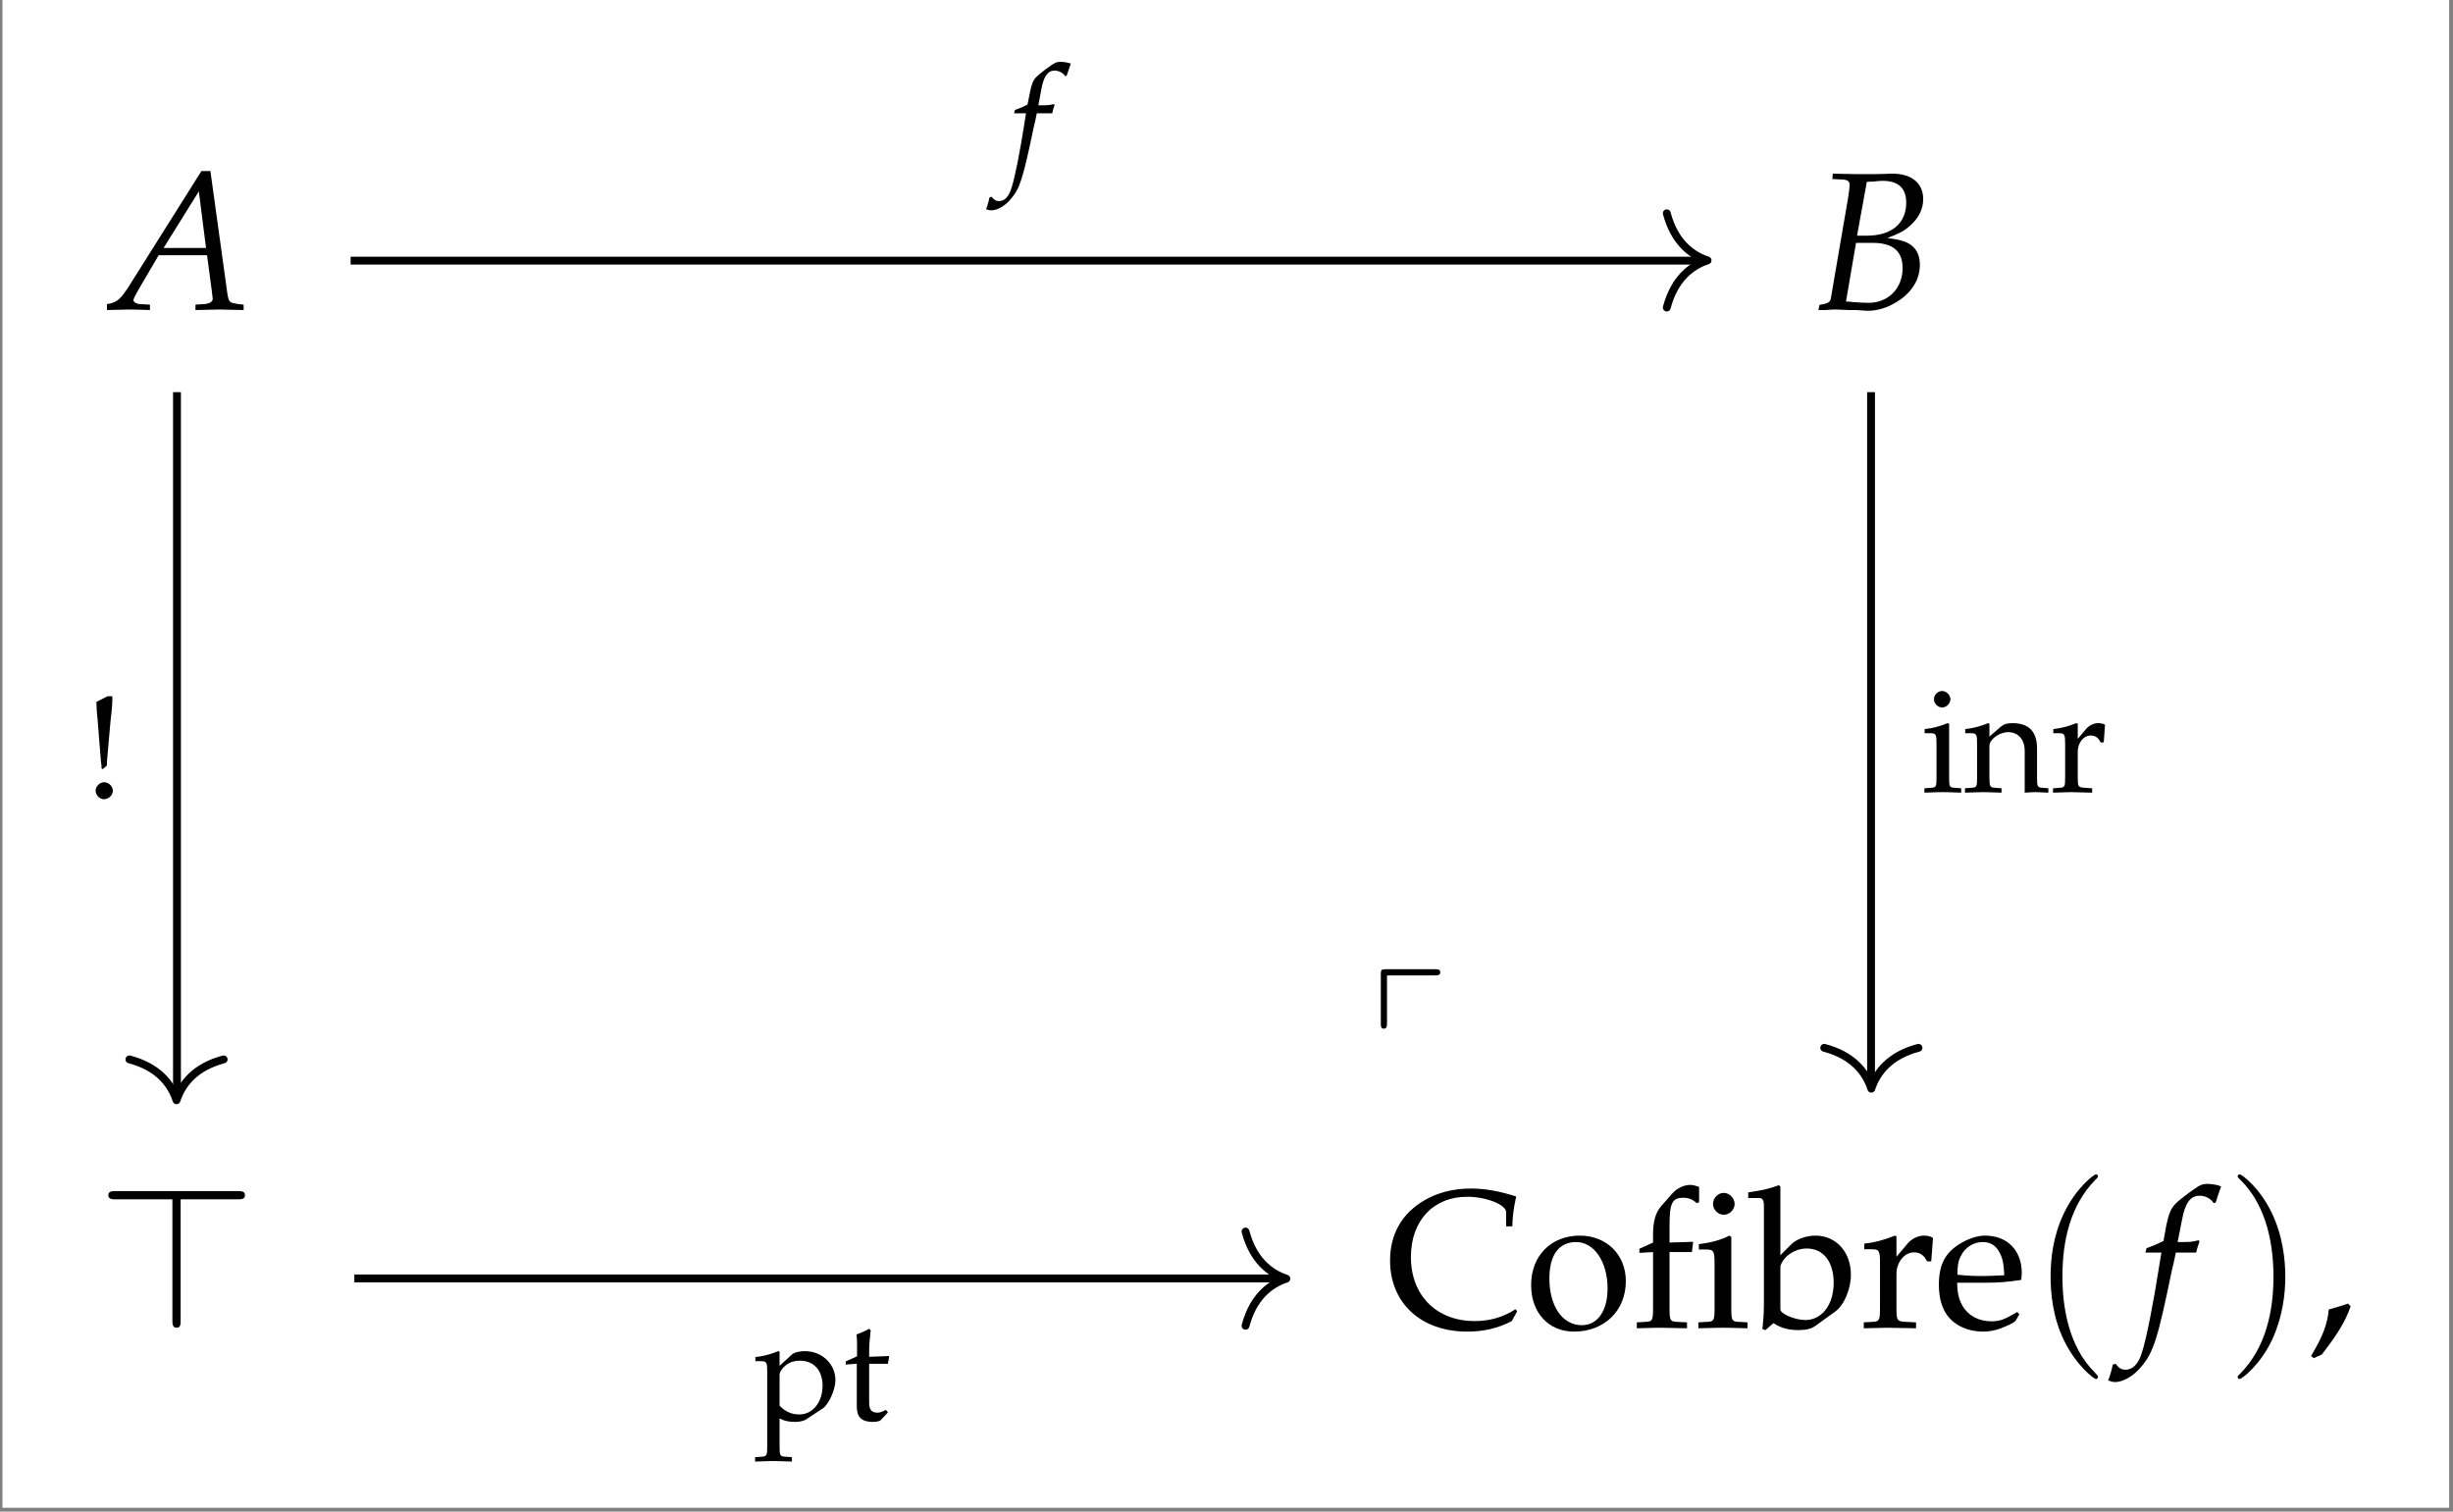 <?xml version="1.0" encoding="UTF-8"?>
<svg xmlns="http://www.w3.org/2000/svg" xmlns:xlink="http://www.w3.org/1999/xlink" width="148.913pt" height="91.765pt" viewBox="0 0 148.913 91.765">
<rect x="0" y="0" width="148.913" height="91.765" fill="#808080" stroke="none"/>
<defs>
<g>
<g id="glyph-0-0">
<path d="M 5.516 -8.406 L 1.062 -1.328 C 0.625 -0.672 0.422 -0.484 0.016 -0.375 L -0.219 -0.328 L -0.219 0.031 C 0.875 0 0.875 0 1.109 0 C 1.328 0 1.359 0 2.391 0.031 L 2.391 -0.297 L 1.766 -0.328 C 1.578 -0.344 1.391 -0.453 1.391 -0.562 C 1.391 -0.656 1.484 -0.828 1.703 -1.219 L 2.922 -3.297 L 5.859 -3.297 L 6.156 -1.062 L 6.156 -1.031 C 6.156 -1.016 6.156 -0.984 6.172 -0.922 C 6.188 -0.828 6.203 -0.703 6.203 -0.656 C 6.203 -0.469 6.016 -0.359 5.688 -0.328 L 5.156 -0.297 L 5.156 0.031 C 6.375 0 6.375 0 6.609 0 C 6.859 0 6.859 0 8.078 0.031 L 8.078 -0.297 L 7.766 -0.328 C 7.203 -0.422 7.188 -0.422 7.094 -0.953 L 6.062 -8.406 Z M 5.359 -7.172 L 5.797 -3.734 L 3.219 -3.734 Z M 5.359 -7.172 "/>
</g>
<g id="glyph-0-1">
<path d="M 1.156 -7.922 L 1.781 -7.891 C 2.078 -7.875 2.203 -7.781 2.203 -7.578 C 2.203 -7.406 2.156 -7.016 2.094 -6.672 L 1.062 -0.656 C 1.016 -0.438 0.875 -0.359 0.375 -0.281 L 0.312 0.031 L 0.75 0.031 C 1.078 0 1.25 0 1.391 0 C 1.531 0 1.844 0.016 2.141 0.031 L 2.594 0.031 L 2.828 0.047 C 3.047 0.062 3.203 0.078 3.297 0.078 C 3.875 0.078 4.453 -0.094 5 -0.422 C 5.953 -0.984 6.469 -1.797 6.469 -2.703 C 6.469 -3.219 6.312 -3.609 5.984 -3.875 C 5.672 -4.125 5.312 -4.234 4.5 -4.344 C 5.172 -4.594 5.469 -4.734 5.844 -5.062 C 6.391 -5.531 6.672 -6.094 6.672 -6.703 C 6.672 -7.672 5.969 -8.25 4.781 -8.25 C 4.75 -8.25 4.641 -8.25 4.453 -8.234 L 3.703 -8.219 C 3.562 -8.219 3.141 -8.219 3 -8.219 C 2.766 -8.219 2.391 -8.219 1.812 -8.234 L 1.188 -8.25 Z M 2.594 -4.047 L 3.594 -4.047 C 4.828 -4.047 5.422 -3.547 5.422 -2.516 C 5.422 -1.281 4.547 -0.406 3.359 -0.406 C 3.125 -0.406 2.781 -0.422 2.391 -0.453 C 2.312 -0.469 2.172 -0.484 1.984 -0.484 Z M 3.25 -7.75 C 3.375 -7.75 3.391 -7.766 3.641 -7.766 C 3.906 -7.797 4.047 -7.812 4.203 -7.812 C 5.156 -7.812 5.641 -7.375 5.641 -6.484 C 5.641 -5.234 4.75 -4.484 3.281 -4.484 L 2.656 -4.484 Z M 3.25 -7.75 "/>
</g>
<g id="glyph-0-2">
<path d="M 3.406 -4.562 C 3.453 -4.797 3.547 -5.062 3.609 -5.234 L 3.562 -5.312 L 3.484 -5.297 C 3.188 -5.219 3.062 -5.203 2.484 -5.203 L 2.281 -5.203 L 2.547 -6.547 C 2.734 -7.578 3.062 -8.016 3.609 -8.016 C 3.969 -8.016 4.297 -7.844 4.469 -7.562 L 4.594 -7.609 C 4.656 -7.797 4.766 -8.172 4.859 -8.406 L 4.922 -8.578 C 4.734 -8.672 4.359 -8.734 4.094 -8.734 C 3.953 -8.734 3.766 -8.703 3.672 -8.656 C 3.391 -8.531 2.406 -7.797 2.141 -7.516 C 1.875 -7.25 1.734 -6.891 1.594 -6.219 L 1.422 -5.266 C 0.938 -5.031 0.688 -4.938 0.391 -4.828 L 0.328 -4.562 L 1.297 -4.562 L 1.188 -3.906 C 0.828 -1.578 0.391 0.641 0.125 1.469 C -0.078 2.172 -0.438 2.547 -0.875 2.547 C -1.141 2.547 -1.281 2.453 -1.484 2.188 L -1.656 2.234 C -1.703 2.516 -1.875 3.094 -1.938 3.188 C -1.828 3.25 -1.641 3.297 -1.516 3.297 C -1.031 3.297 -0.375 2.922 0.078 2.359 C 0.812 1.5 1.078 0.672 1.938 -3.516 C 1.984 -3.656 2.078 -4.109 2.172 -4.562 Z M 3.406 -4.562 "/>
</g>
<g id="glyph-1-0">
<path d="M 5.078 -7.797 L 8.547 -7.797 C 8.75 -7.797 8.984 -7.797 8.984 -8.047 C 8.984 -8.297 8.75 -8.297 8.547 -8.297 L 1.125 -8.297 C 0.938 -8.297 0.688 -8.297 0.688 -8.047 C 0.688 -7.797 0.938 -7.797 1.125 -7.797 L 4.578 -7.797 L 4.578 -0.453 C 4.578 -0.266 4.578 0 4.828 0 C 5.078 0 5.078 -0.219 5.078 -0.453 Z M 5.078 -7.797 "/>
</g>
<g id="glyph-2-0">
<path d="M 7.984 -1 L 7.875 -1.125 C 7.141 -0.641 6.312 -0.406 5.406 -0.406 C 3.094 -0.406 1.531 -1.953 1.531 -4.297 C 1.531 -6.5 2.891 -7.953 4.953 -7.953 C 6.109 -7.953 7.312 -7.469 7.312 -7.016 L 7.312 -6.156 L 7.688 -6.156 C 7.703 -6.75 7.75 -7.172 7.922 -7.969 C 6.906 -8.297 6.031 -8.453 5.156 -8.453 C 4.125 -8.453 3.141 -8.203 2.344 -7.734 C 0.984 -6.938 0.266 -5.688 0.266 -4.078 C 0.266 -1.5 2.141 0.234 4.953 0.234 C 5.938 0.234 6.828 0.031 7.656 -0.406 Z M 7.984 -1 "/>
</g>
<g id="glyph-2-1">
<path d="M 3.328 -5.594 C 1.578 -5.594 0.375 -4.359 0.375 -2.594 C 0.375 -0.906 1.438 0.234 2.984 0.234 C 4.812 0.234 6.125 -1.031 6.125 -2.828 C 6.125 -4.438 4.953 -5.594 3.328 -5.594 Z M 3.109 -5.203 C 4.203 -5.203 5.016 -4 5.016 -2.391 C 5.016 -1.016 4.406 -0.156 3.453 -0.156 C 2.281 -0.156 1.484 -1.297 1.484 -3 C 1.484 -4.422 2.062 -5.203 3.109 -5.203 Z M 3.109 -5.203 "/>
</g>
<g id="glyph-2-2">
<path d="M 4.062 -8.547 C 3.812 -8.641 3.672 -8.672 3.516 -8.672 C 3.141 -8.672 2.719 -8.469 2.453 -8.172 L 1.766 -7.391 C 1.422 -7 1.266 -6.469 1.266 -5.672 L 1.266 -5.172 L 0.438 -4.797 L 0.438 -4.547 L 1.266 -4.594 L 1.266 -1.219 C 1.266 -0.469 1.234 -0.375 0.828 -0.359 L 0.281 -0.328 L 0.281 0.031 C 1.469 0 1.469 0 1.781 0 C 2.062 0 2.391 0.016 3.328 0.031 L 3.328 -0.328 L 2.703 -0.359 C 2.297 -0.375 2.266 -0.469 2.266 -1.219 L 2.266 -4.594 L 3.625 -4.594 L 3.703 -5.219 L 2.266 -5.172 L 2.266 -6.188 C 2.266 -7.562 2.422 -7.891 3.094 -7.891 C 3.422 -7.891 3.641 -7.812 3.922 -7.562 L 4.062 -7.625 Z M 6.016 -5.516 L 5.906 -5.594 C 5.375 -5.328 4.75 -5.156 4.047 -5.078 L 4.047 -4.75 L 4.484 -4.75 C 4.953 -4.75 5 -4.656 5 -3.875 L 5 -1.219 C 5 -0.469 4.969 -0.375 4.562 -0.359 L 4.016 -0.328 L 4.016 0.031 C 5.203 0 5.203 0 5.516 0 C 5.812 0 5.812 0 7 0.031 L 7 -0.328 L 6.453 -0.359 C 6.047 -0.375 6.016 -0.469 6.016 -1.219 Z M 5.562 -8.188 C 5.203 -8.188 4.906 -7.875 4.906 -7.516 C 4.906 -7.172 5.203 -6.859 5.562 -6.859 C 5.906 -6.859 6.219 -7.172 6.219 -7.516 C 6.219 -7.859 5.906 -8.188 5.562 -8.188 Z M 5.562 -8.188 "/>
</g>
<g id="glyph-2-3">
<path d="M 1.781 -8.562 L 1.688 -8.656 C 1.156 -8.453 0.766 -8.359 -0.172 -8.219 L -0.172 -7.875 L 0.484 -7.875 C 0.703 -7.875 0.781 -7.75 0.781 -7.391 L 0.781 -1.828 C 0.781 -1.078 0.781 -0.766 0.688 0.078 L 0.875 0.141 L 1.359 -0.281 C 1.844 0.031 2.266 0.141 2.891 0.141 C 3.359 0.141 3.672 0.062 3.922 -0.125 L 5.109 -0.984 C 5.641 -1.359 6.062 -2.344 6.062 -3.219 C 6.062 -4.609 5.156 -5.594 3.906 -5.594 C 3.344 -5.594 2.75 -5.375 2.438 -5.062 L 1.781 -4.406 Z M 1.781 -3.672 C 1.781 -3.844 1.906 -4.047 2.094 -4.266 C 2.438 -4.609 2.891 -4.812 3.391 -4.812 C 4.391 -4.812 5.016 -4 5.016 -2.734 C 5.016 -1.391 4.297 -0.469 3.297 -0.469 C 2.672 -0.469 1.781 -0.844 1.781 -1.109 Z M 1.781 -3.672 "/>
</g>
<g id="glyph-2-4">
<path d="M 0.281 -4.766 L 0.719 -4.766 C 1.188 -4.766 1.234 -4.688 1.234 -3.906 L 1.234 -1.219 C 1.234 -0.469 1.203 -0.375 0.797 -0.359 L 0.25 -0.328 L 0.25 0.031 C 1.109 0.016 1.422 0 1.719 0 C 1.953 0 1.953 0 3.422 0.031 L 3.422 -0.328 L 2.797 -0.359 C 2.266 -0.391 2.234 -0.422 2.234 -1.219 L 2.234 -3.266 C 2.234 -3.984 2.719 -4.578 3.297 -4.578 C 3.656 -4.578 3.906 -4.406 4.094 -4.031 L 4.344 -4.031 L 4.453 -5.453 C 4.328 -5.547 4.109 -5.594 3.906 -5.594 C 3.547 -5.594 3.156 -5.406 2.906 -5.109 L 2.234 -4.312 L 2.234 -5.547 L 2.141 -5.594 C 1.531 -5.344 0.906 -5.172 0.281 -5.109 Z M 0.281 -4.766 "/>
</g>
<g id="glyph-2-5">
<path d="M 5.203 -0.828 L 5.062 -0.953 C 4.297 -0.5 4.016 -0.391 3.5 -0.391 C 2.734 -0.391 2.094 -0.734 1.75 -1.328 C 1.531 -1.719 1.438 -2.047 1.422 -2.734 L 3.156 -2.734 C 3.984 -2.734 4.5 -2.781 5.312 -2.906 C 5.328 -3.078 5.344 -3.188 5.344 -3.328 C 5.344 -4.703 4.453 -5.594 3.125 -5.594 C 2.688 -5.594 2.172 -5.438 1.688 -5.156 C 0.703 -4.594 0.312 -3.844 0.312 -2.609 C 0.312 -1.859 0.484 -1.219 0.812 -0.766 C 1.281 -0.125 2.094 0.234 2.984 0.234 C 3.422 0.234 3.859 0.141 4.344 -0.078 C 4.672 -0.203 4.922 -0.359 4.969 -0.422 Z M 4.281 -3.188 C 3.656 -3.156 3.375 -3.141 2.938 -3.141 C 2.391 -3.141 2.094 -3.156 1.438 -3.219 C 1.438 -3.781 1.484 -4.047 1.641 -4.344 C 1.891 -4.875 2.406 -5.203 2.984 -5.203 C 3.375 -5.203 3.688 -5.047 3.906 -4.719 C 4.156 -4.328 4.25 -3.984 4.281 -3.188 Z M 4.281 -3.188 "/>
</g>
<g id="glyph-2-6">
<path d="M 2.438 -1.469 C 2.109 -1.359 1.891 -1.281 1.266 -1.109 C 1.188 -0.203 0.875 0.578 0.188 1.719 L 0.359 1.844 L 0.844 1.625 C 1.812 0.375 2.266 -0.375 2.594 -1.297 Z M 2.438 -1.469 "/>
</g>
<g id="glyph-3-0">
<path d="M 4.109 2.984 C 4.109 2.938 4.109 2.922 3.906 2.703 C 2.344 1.141 1.953 -1.203 1.953 -3.109 C 1.953 -5.266 2.422 -7.422 3.953 -8.984 C 4.109 -9.125 4.109 -9.156 4.109 -9.188 C 4.109 -9.281 4.062 -9.312 3.984 -9.312 C 3.859 -9.312 2.75 -8.469 2.016 -6.891 C 1.375 -5.531 1.234 -4.156 1.234 -3.109 C 1.234 -2.141 1.359 -0.641 2.047 0.766 C 2.797 2.297 3.859 3.109 3.984 3.109 C 4.062 3.109 4.109 3.062 4.109 2.984 Z M 4.109 2.984 "/>
</g>
<g id="glyph-3-1">
<path d="M 3.594 -3.109 C 3.594 -4.078 3.453 -5.578 2.766 -6.984 C 2.031 -8.516 0.953 -9.312 0.828 -9.312 C 0.75 -9.312 0.703 -9.266 0.703 -9.188 C 0.703 -9.156 0.703 -9.125 0.938 -8.906 C 2.156 -7.672 2.875 -5.703 2.875 -3.109 C 2.875 -0.984 2.406 1.203 0.875 2.766 C 0.703 2.922 0.703 2.938 0.703 2.984 C 0.703 3.062 0.75 3.109 0.828 3.109 C 0.953 3.109 2.078 2.266 2.812 0.688 C 3.438 -0.688 3.594 -2.062 3.594 -3.109 Z M 3.594 -3.109 "/>
</g>
<g id="glyph-4-0">
<path d="M 0.094 -3.578 L 0.422 -3.578 C 0.781 -3.578 0.812 -3.516 0.812 -2.922 L 0.812 1.578 C 0.812 2.141 0.781 2.203 0.484 2.219 L 0.078 2.25 L 0.078 2.516 C 0.969 2.484 0.969 2.484 1.188 2.484 C 1.406 2.484 1.406 2.484 2.312 2.516 L 2.312 2.25 L 1.891 2.219 C 1.594 2.203 1.562 2.141 1.562 1.578 L 1.562 -0.109 C 1.828 0.047 2.125 0.109 2.516 0.109 C 2.781 0.109 3.016 0.047 3.156 -0.031 L 4.172 -0.703 C 4.531 -0.922 4.953 -1.844 4.953 -2.422 C 4.953 -3.422 4.125 -4.188 3.094 -4.188 C 2.766 -4.188 2.438 -4.109 2.297 -3.969 L 1.562 -3.297 L 1.562 -4.156 L 1.484 -4.188 C 1.031 -4 0.562 -3.875 0.094 -3.828 Z M 1.562 -2.734 C 1.562 -2.859 1.609 -2.953 1.719 -3.109 C 1.984 -3.438 2.344 -3.609 2.797 -3.609 C 3.641 -3.609 4.172 -3.016 4.172 -2.094 C 4.172 -1.094 3.578 -0.344 2.766 -0.344 C 2.281 -0.344 1.906 -0.516 1.562 -0.875 Z M 1.562 -2.734 "/>
</g>
<g id="glyph-4-1">
<path d="M 0.875 -3.422 L 0.875 -0.844 C 0.875 -0.172 1.172 0.109 1.859 0.109 C 2.062 0.109 2.281 0.062 2.328 0 L 2.766 -0.469 L 2.641 -0.625 C 2.422 -0.5 2.281 -0.453 2.125 -0.453 C 1.766 -0.453 1.625 -0.641 1.625 -1.078 L 1.625 -3.422 L 2.766 -3.422 L 2.844 -3.891 L 1.625 -3.844 L 1.625 -4.188 C 1.625 -4.562 1.656 -4.875 1.719 -5.453 L 1.625 -5.547 C 1.406 -5.422 1.141 -5.297 0.859 -5.203 C 0.891 -4.938 0.891 -4.766 0.891 -4.5 L 0.891 -3.875 L 0.203 -3.562 L 0.203 -3.375 Z M 0.875 -3.422 "/>
</g>
<g id="glyph-4-2">
<path d="M 1.688 -4.156 L 1.594 -4.188 C 1.141 -4 0.672 -3.875 0.203 -3.828 L 0.203 -3.578 L 0.531 -3.578 C 0.891 -3.578 0.922 -3.516 0.922 -2.922 L 0.922 -0.906 C 0.922 -0.344 0.906 -0.281 0.594 -0.266 L 0.188 -0.234 L 0.188 0.031 C 1.078 0 1.078 0 1.312 0 C 1.531 0 1.531 0 2.422 0.031 L 2.422 -0.234 L 2.016 -0.266 C 1.703 -0.281 1.688 -0.344 1.688 -0.906 Z M 1.266 -6.141 C 1 -6.141 0.766 -5.906 0.766 -5.641 C 0.766 -5.375 1 -5.141 1.266 -5.141 C 1.516 -5.141 1.766 -5.375 1.766 -5.641 C 1.766 -5.891 1.516 -6.141 1.266 -6.141 Z M 1.266 -6.141 "/>
</g>
<g id="glyph-4-3">
<path d="M 3.672 0.031 C 4.203 0 4.219 0 4.375 0 C 4.5 0 4.5 0 5.109 0.031 L 5.109 -0.234 L 4.75 -0.266 C 4.438 -0.281 4.422 -0.344 4.422 -0.906 L 4.422 -2.641 C 4.422 -3.688 3.922 -4.188 2.922 -4.188 C 2.594 -4.188 2.406 -4.125 2.219 -3.969 L 1.531 -3.375 L 1.531 -4.156 L 1.453 -4.188 C 1 -4 0.531 -3.875 0.062 -3.828 L 0.062 -3.578 L 0.391 -3.578 C 0.75 -3.578 0.781 -3.516 0.781 -2.922 L 0.781 -0.906 C 0.781 -0.344 0.766 -0.281 0.453 -0.266 L 0.047 -0.234 L 0.047 0.031 C 0.656 0.016 0.906 0 1.156 0 C 1.422 0 1.656 0.016 2.266 0.031 L 2.266 -0.234 L 1.875 -0.266 C 1.562 -0.281 1.531 -0.344 1.531 -0.906 L 1.531 -2.812 C 1.531 -3.203 2.125 -3.641 2.672 -3.641 C 3.266 -3.641 3.672 -3.203 3.672 -2.516 Z M 3.672 0.031 "/>
</g>
<g id="glyph-4-4">
<path d="M 0.203 -3.578 L 0.531 -3.578 C 0.891 -3.578 0.922 -3.516 0.922 -2.922 L 0.922 -0.906 C 0.922 -0.344 0.906 -0.281 0.594 -0.266 L 0.188 -0.234 L 0.188 0.031 C 0.828 0.016 1.062 0 1.281 0 C 1.469 0 1.469 0 2.562 0.031 L 2.562 -0.234 L 2.094 -0.266 C 1.703 -0.297 1.688 -0.328 1.688 -0.906 L 1.688 -2.453 C 1.688 -2.984 2.031 -3.438 2.469 -3.438 C 2.75 -3.438 2.938 -3.312 3.078 -3.016 L 3.266 -3.016 L 3.344 -4.094 C 3.25 -4.156 3.078 -4.188 2.922 -4.188 C 2.656 -4.188 2.375 -4.047 2.188 -3.828 L 1.688 -3.234 L 1.688 -4.156 L 1.594 -4.188 C 1.141 -4 0.672 -3.875 0.203 -3.828 Z M 0.203 -3.578 "/>
</g>
<g id="glyph-4-5">
<path d="M 1.234 -0.984 C 0.969 -0.984 0.719 -0.734 0.719 -0.469 C 0.719 -0.203 0.969 0.047 1.219 0.047 C 1.516 0.047 1.766 -0.203 1.766 -0.469 C 1.766 -0.734 1.516 -0.984 1.234 -0.984 Z M 1.438 -6.203 L 0.766 -5.859 C 0.781 -5.391 0.797 -5.172 0.828 -4.922 L 1.047 -2.188 L 1.078 -1.984 L 1.078 -1.828 L 1.156 -1.781 L 1.406 -2 L 1.406 -2.219 L 1.625 -4.703 C 1.641 -4.844 1.641 -4.891 1.672 -5.125 C 1.719 -5.5 1.734 -5.781 1.734 -5.984 L 1.734 -6.203 Z M 1.438 -6.203 "/>
</g>
<g id="glyph-5-0">
<path d="M 2.562 -3.422 C 2.594 -3.594 2.656 -3.797 2.703 -3.922 L 2.672 -3.984 L 2.609 -3.969 C 2.391 -3.922 2.297 -3.906 1.859 -3.906 L 1.719 -3.906 L 1.906 -4.906 C 2.047 -5.672 2.297 -6.016 2.703 -6.016 C 2.969 -6.016 3.219 -5.875 3.359 -5.672 L 3.438 -5.703 C 3.484 -5.844 3.578 -6.125 3.641 -6.297 L 3.688 -6.438 C 3.547 -6.5 3.266 -6.547 3.062 -6.547 C 2.969 -6.547 2.828 -6.531 2.75 -6.484 C 2.531 -6.391 1.812 -5.844 1.594 -5.625 C 1.406 -5.438 1.297 -5.172 1.203 -4.656 L 1.062 -3.953 C 0.703 -3.766 0.516 -3.703 0.297 -3.625 L 0.25 -3.422 L 0.969 -3.422 L 0.891 -2.922 C 0.625 -1.188 0.297 0.484 0.094 1.094 C -0.062 1.625 -0.328 1.906 -0.656 1.906 C -0.859 1.906 -0.953 1.844 -1.125 1.641 L -1.25 1.688 C -1.281 1.891 -1.406 2.312 -1.453 2.391 C -1.375 2.438 -1.234 2.469 -1.141 2.469 C -0.766 2.469 -0.281 2.188 0.062 1.766 C 0.609 1.125 0.797 0.5 1.453 -2.641 C 1.484 -2.75 1.562 -3.078 1.625 -3.422 Z M 2.562 -3.422 "/>
</g>
<g id="glyph-6-0">
<path d="M -4.125 3.094 C -4.125 3.25 -4.125 3.406 -3.938 3.406 C -3.75 3.406 -3.75 3.219 -3.75 3.047 L -3.75 0.172 L -0.844 0.172 C -0.688 0.172 -0.516 0.172 -0.516 -0.016 C -0.516 -0.203 -0.688 -0.203 -0.844 -0.203 L -3.797 -0.203 C -4.094 -0.203 -4.125 -0.172 -4.125 0.109 Z M -4.125 3.094 "/>
</g>
</g>
<clipPath id="clip-0">
<path clip-rule="nonzero" d="M 0.148 0 L 148.68 0 L 148.68 91.531 L 0.148 91.531 Z M 0.148 0 "/>
</clipPath>
</defs>
<g clip-path="url(#clip-0)">
<path fill-rule="nonzero" fill="rgb(100%, 100%, 100%)" fill-opacity="1" d="M 0.148 91.531 L 148.68 91.531 L 148.68 0 L 0.148 0 Z M 0.148 91.531 "/>
</g>
<g fill="rgb(0%, 0%, 0%)" fill-opacity="1">
<use xlink:href="#glyph-0-0" x="6.711" y="18.79"/>
</g>
<g fill="rgb(0%, 0%, 0%)" fill-opacity="1">
<use xlink:href="#glyph-0-1" x="110.079" y="18.79"/>
</g>
<g fill="rgb(0%, 0%, 0%)" fill-opacity="1">
<use xlink:href="#glyph-1-0" x="5.888" y="80.605"/>
</g>
<g fill="rgb(0%, 0%, 0%)" fill-opacity="1">
<use xlink:href="#glyph-2-0" x="84.12" y="80.605"/>
<use xlink:href="#glyph-2-1" x="92.574" y="80.605"/>
<use xlink:href="#glyph-2-2" x="99.085" y="80.605"/>
<use xlink:href="#glyph-2-3" x="106.3" y="80.605"/>
<use xlink:href="#glyph-2-4" x="112.894" y="80.605"/>
</g>
<g fill="rgb(0%, 0%, 0%)" fill-opacity="1">
<use xlink:href="#glyph-2-5" x="117.39" y="80.605"/>
</g>
<g fill="rgb(0%, 0%, 0%)" fill-opacity="1">
<use xlink:href="#glyph-3-0" x="123.25" y="80.605"/>
</g>
<g fill="rgb(0%, 0%, 0%)" fill-opacity="1">
<use xlink:href="#glyph-0-2" x="129.915" y="80.605"/>
</g>
<g fill="rgb(0%, 0%, 0%)" fill-opacity="1">
<use xlink:href="#glyph-3-1" x="135.139" y="80.605"/>
</g>
<g fill="rgb(0%, 0%, 0%)" fill-opacity="1">
<use xlink:href="#glyph-2-6" x="140.105" y="80.605"/>
</g>
<path fill="none" stroke-width="0.478" stroke-linecap="butt" stroke-linejoin="miter" stroke="rgb(0%, 0%, 0%)" stroke-opacity="1" stroke-miterlimit="10" d="M -53.06 -30.558 L 3.448 -30.558 " transform="matrix(0.997, 0, 0, -0.997, 74.413, 47.145)"/>
<path fill="none" stroke-width="0.478" stroke-linecap="round" stroke-linejoin="round" stroke="rgb(0%, 0%, 0%)" stroke-opacity="1" stroke-miterlimit="10" d="M -2.486 2.869 C -2.032 1.146 -1.022 0.336 0 -0.001 C -1.022 -0.334 -2.032 -1.149 -2.486 -2.868 " transform="matrix(0.997, 0, 0, -0.997, 78.09, 77.624)"/>
<g fill="rgb(0%, 0%, 0%)" fill-opacity="1">
<use xlink:href="#glyph-4-0" x="45.763" y="86.212"/>
<use xlink:href="#glyph-4-1" x="51.138" y="86.212"/>
</g>
<path fill="none" stroke-width="0.478" stroke-linecap="butt" stroke-linejoin="miter" stroke="rgb(0%, 0%, 0%)" stroke-opacity="1" stroke-miterlimit="10" d="M 39.289 23.408 L 39.289 -18.754 " transform="matrix(0.997, 0, 0, -0.997, 74.413, 47.145)"/>
<path fill="none" stroke-width="0.478" stroke-linecap="round" stroke-linejoin="round" stroke="rgb(0%, 0%, 0%)" stroke-opacity="1" stroke-miterlimit="10" d="M -2.486 2.869 C -2.032 1.146 -1.021 0.335 0.001 -0.002 C -1.021 -0.335 -2.032 -1.149 -2.486 -2.868 " transform="matrix(0, 0.997, 0.997, 0, 113.603, 66.089)"/>
<g fill="rgb(0%, 0%, 0%)" fill-opacity="1">
<use xlink:href="#glyph-4-2" x="116.637" y="48.089"/>
<use xlink:href="#glyph-4-3" x="119.24" y="48.089"/>
<use xlink:href="#glyph-4-4" x="124.445" y="48.089"/>
</g>
<path fill="none" stroke-width="0.478" stroke-linecap="butt" stroke-linejoin="miter" stroke="rgb(0%, 0%, 0%)" stroke-opacity="1" stroke-miterlimit="10" d="M -53.287 31.417 L 29.084 31.417 " transform="matrix(0.997, 0, 0, -0.997, 74.413, 47.145)"/>
<path fill="none" stroke-width="0.478" stroke-linecap="round" stroke-linejoin="round" stroke="rgb(0%, 0%, 0%)" stroke-opacity="1" stroke-miterlimit="10" d="M -2.485 2.87 C -2.03 1.147 -1.02 0.336 -0.002 -0 C -1.02 -0.333 -2.03 -1.148 -2.485 -2.871 " transform="matrix(0.997, 0, 0, -0.997, 103.662, 15.808)"/>
<g fill="rgb(0%, 0%, 0%)" fill-opacity="1">
<use xlink:href="#glyph-5-0" x="61.315" y="10.301"/>
</g>
<path fill="none" stroke-width="0.478" stroke-linecap="butt" stroke-linejoin="miter" stroke="rgb(0%, 0%, 0%)" stroke-opacity="1" stroke-miterlimit="10" d="M -63.861 23.408 L -63.861 -19.459 " transform="matrix(0.997, 0, 0, -0.997, 74.413, 47.145)"/>
<path fill="none" stroke-width="0.478" stroke-linecap="round" stroke-linejoin="round" stroke="rgb(0%, 0%, 0%)" stroke-opacity="1" stroke-miterlimit="10" d="M -2.486 2.869 C -2.032 1.149 -1.022 0.335 0.001 -0.002 C -1.022 -0.335 -2.032 -1.149 -2.486 -2.869 " transform="matrix(0, 0.997, 0.997, 0, 10.717, 66.792)"/>
<g fill="rgb(0%, 0%, 0%)" fill-opacity="1">
<use xlink:href="#glyph-4-5" x="5.085" y="48.472"/>
</g>
<g fill="rgb(0%, 0%, 0%)" fill-opacity="1">
<use xlink:href="#glyph-6-0" x="87.95" y="59.042"/>
</g>
</svg>
